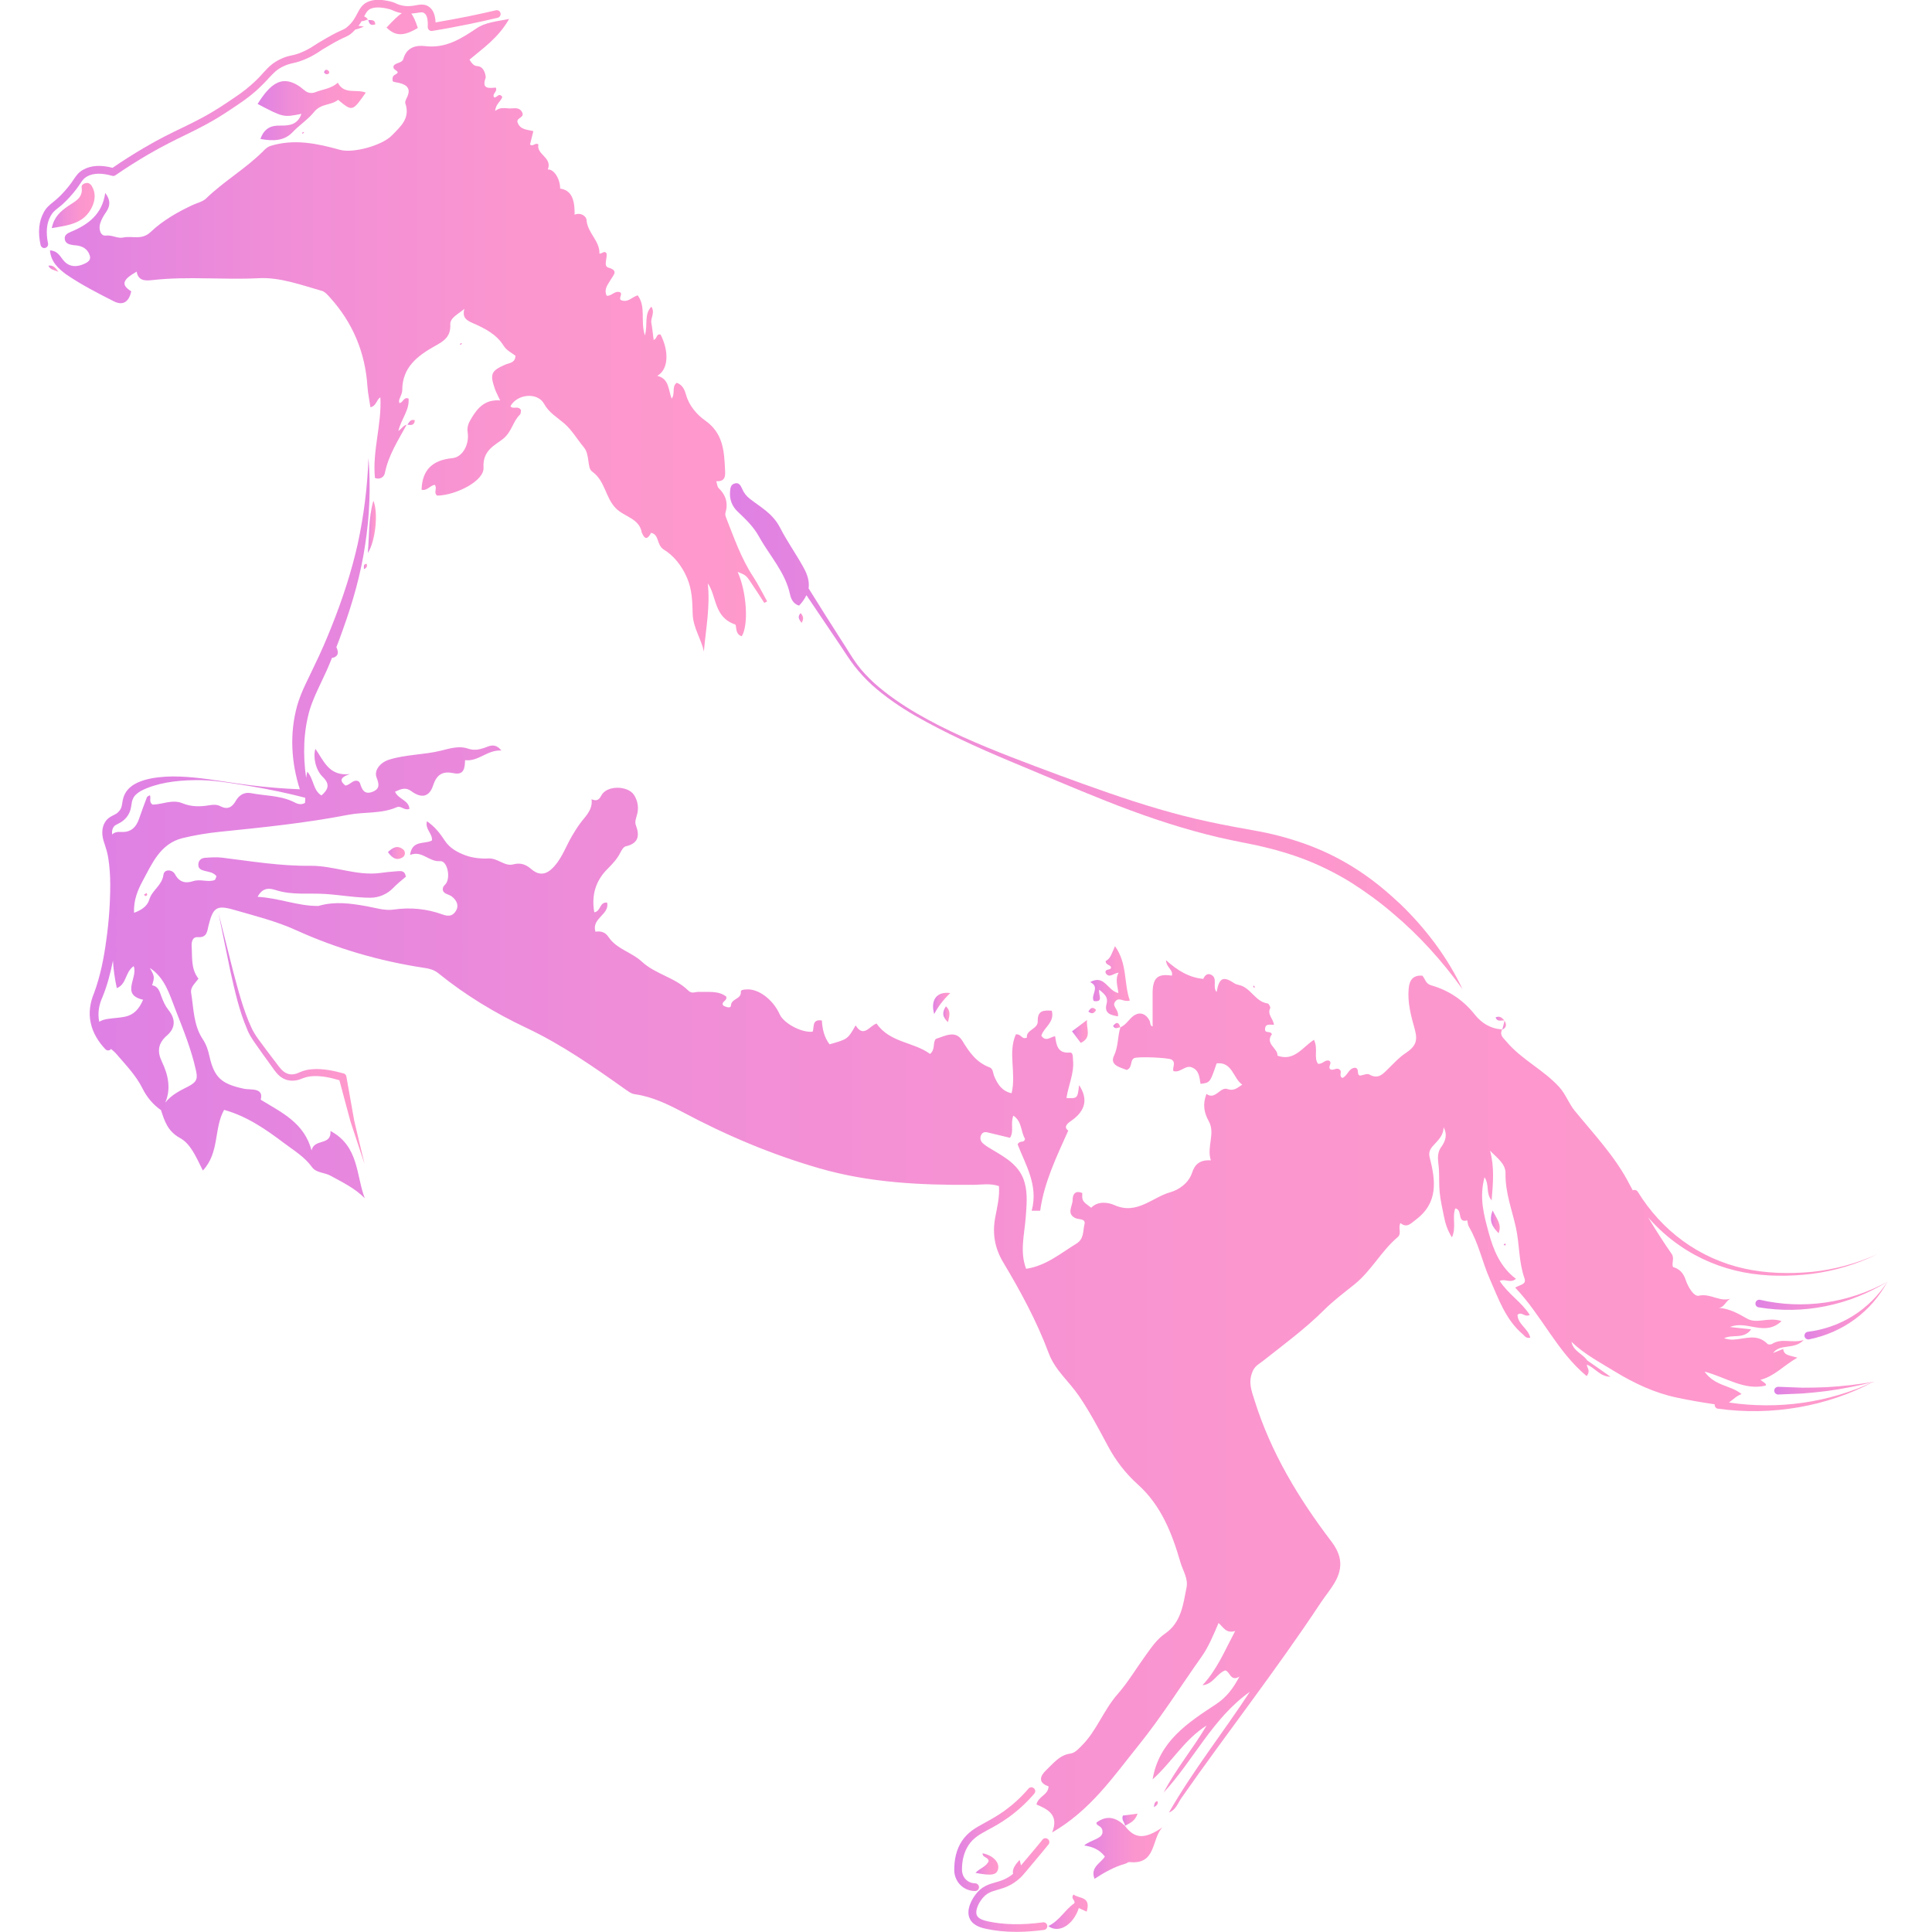 <?xml version="1.0" encoding="utf-8"?>
<!-- Generator: Adobe Illustrator 24.2.1, SVG Export Plug-In . SVG Version: 6.00 Build 0)  -->
<!DOCTYPE svg PUBLIC "-//W3C//DTD SVG 1.1//EN" "http://www.w3.org/Graphics/SVG/1.1/DTD/svg11.dtd">
<svg version="1.1" id="レイヤー_1" xmlns="http://www.w3.org/2000/svg" xmlns:xlink="http://www.w3.org/1999/xlink" x="0px"
	 y="0px" viewBox="0 0 150 150" style="enable-background:new 0 0 150 150;" xml:space="preserve">
<linearGradient id="SVGID_1_" gradientUnits="userSpaceOnUse" x1="0" y1="0" x2="0.707" y2="0.707">
	<stop  offset="0" style="stop-color:#E6E7EA"/>
	<stop  offset="0.175" style="stop-color:#E2E3E6"/>
	<stop  offset="0.354" style="stop-color:#D6D7DA"/>
	<stop  offset="0.535" style="stop-color:#C1C4C5"/>
	<stop  offset="0.717" style="stop-color:#A4A8A8"/>
	<stop  offset="0.899" style="stop-color:#808584"/>
	<stop  offset="1" style="stop-color:#686E6C"/>
</linearGradient>
<g>
	
		<linearGradient id="SVGID_2_" gradientUnits="userSpaceOnUse" x1="56.523" y1="79.769" x2="56.533" y2="79.769" gradientTransform="matrix(-1 0 0 1 143.509 0)">
		<stop  offset="0" style="stop-color:#FF99CC"/>
		<stop  offset="0.349" style="stop-color:#FB96CF"/>
		<stop  offset="0.708" style="stop-color:#EF8DD8"/>
		<stop  offset="0.994" style="stop-color:#DF81E4"/>
	</linearGradient>
	<polygon style="fill:url(#SVGID_2_);" points="86.99,79.76 86.98,79.77 86.98,79.77 	"/>
	
		<linearGradient id="SVGID_3_" gradientUnits="userSpaceOnUse" x1="26.877" y1="79.95" x2="26.891" y2="79.95" gradientTransform="matrix(-1 0 0 1 143.509 0)">
		<stop  offset="0" style="stop-color:#FF99CC"/>
		<stop  offset="0.349" style="stop-color:#FB96CF"/>
		<stop  offset="0.708" style="stop-color:#EF8DD8"/>
		<stop  offset="0.994" style="stop-color:#DF81E4"/>
	</linearGradient>
	<path style="fill:url(#SVGID_3_);" d="M116.63,79.95c0,0-0.01,0-0.01,0c0,0,0,0,0-0.01L116.63,79.95z"/>
	
		<linearGradient id="SVGID_4_" gradientUnits="userSpaceOnUse" x1="83.966" y1="26.018" x2="139.634" y2="26.018" gradientTransform="matrix(-1 0 0 1 143.509 0)">
		<stop  offset="0" style="stop-color:#FF99CC"/>
		<stop  offset="0.349" style="stop-color:#FB96CF"/>
		<stop  offset="0.708" style="stop-color:#EF8DD8"/>
		<stop  offset="0.994" style="stop-color:#DF81E4"/>
	</linearGradient>
	<path style="fill:url(#SVGID_4_);" d="M3.88,19.44c0.67,0.04,0.82,0.56,1.14,0.88c0.45,0.44,0.97,0.4,1.49,0.18c0.27-0.12,0.58-0.29,0.46-0.66
		c-0.16-0.51-0.56-0.74-1.08-0.79c-0.09-0.01-0.18-0.01-0.27-0.03c-0.28-0.04-0.55-0.14-0.59-0.45c-0.05-0.32,0.21-0.46,0.47-0.57
		c1.35-0.56,2.44-1.37,2.67-3.02c0.4,0.52,0.41,0.97,0.09,1.45C8.06,16.72,7.89,17,7.79,17.31c-0.16,0.45,0.01,1.03,0.42,0.98
		c0.51-0.06,0.91,0.25,1.37,0.15c0.7-0.15,1.42,0.24,2.13-0.44c0.93-0.88,2.08-1.54,3.26-2.09c0.35-0.16,0.77-0.25,1.03-0.5
		c1.38-1.34,3.07-2.31,4.43-3.67c0.16-0.16,0.32-0.33,0.57-0.41c1.84-0.57,3.62-0.19,5.39,0.3c1.04,0.29,3.27-0.34,4.02-1.1
		c0.69-0.71,1.46-1.34,1.06-2.51c-0.04-0.12,0.05-0.29,0.11-0.42c0.34-0.66,0.08-1-0.58-1.16c-0.22-0.05-0.49-0.07-0.51-0.15
		c-0.1-0.56,0.33-0.45,0.39-0.68c-0.08-0.19-0.41-0.2-0.32-0.5c0.18-0.27,0.66-0.19,0.76-0.55c0.25-0.89,0.99-1.07,1.69-0.98
		C34.6,3.77,35.78,3.02,37,2.2c0.67-0.46,1.52-0.53,2.53-0.73c-0.84,1.47-2.02,2.27-3.08,3.16c0.17,0.28,0.35,0.49,0.58,0.5
		c0.63,0.02,0.69,0.86,0.68,0.9c-0.35,0.92,0.28,0.81,0.78,0.77c0.17,0.33-0.33,0.48-0.12,0.77C38.58,7.6,38.74,7.15,39,7.53
		c-0.11,0.34-0.52,0.55-0.55,1.08c0.38-0.31,0.75-0.2,1.13-0.19c0.35,0.01,0.72-0.13,0.95,0.28c0.25,0.44-0.46,0.43-0.35,0.79
		c0.19,0.59,0.75,0.57,1.23,0.69c-0.1,0.38-0.18,0.71-0.26,1.04c0.25,0.2,0.39-0.18,0.65-0.01c-0.17,0.8,1.11,1.02,0.73,1.95
		c0.49-0.05,0.97,0.77,0.96,1.48c0.81,0.12,1.15,0.73,1.12,2.03c0.47-0.2,0.91,0.1,0.93,0.42c0.08,1.01,1.04,1.61,1,2.6
		c0.24,0.01,0.38-0.27,0.55-0.02c0.08,0.38-0.27,0.99,0.15,1.11c0.8,0.22,0.38,0.58,0.21,0.88c-0.23,0.41-0.59,0.76-0.35,1.3
		c0.39,0.05,0.61-0.42,1.04-0.27c0.23,0.16-0.14,0.44,0.07,0.61c0.54,0.23,0.88-0.26,1.3-0.37c0.67,0.9,0.19,1.99,0.56,3.11
		c0.24-0.85-0.08-1.62,0.5-2.23c0.31,0.47-0.07,0.86,0,1.26c0.08,0.44,0.12,0.88,0.18,1.32c0.28-0.07,0.19-0.52,0.54-0.41
		c0.67,1.32,0.61,2.71-0.26,3.2c0.95,0.23,0.84,1.09,1.12,1.77c0.3-0.42-0.02-0.93,0.39-1.23c0.47,0.16,0.62,0.57,0.73,0.95
		c0.23,0.84,0.87,1.55,1.44,1.95c1.43,0.99,1.51,2.36,1.58,3.81c0.02,0.43,0.09,0.98-0.68,0.93c0.07,0.21,0.07,0.42,0.18,0.53
		c0.57,0.55,0.76,1.18,0.53,1.94c-0.03,0.1,0.01,0.24,0.05,0.35c0.62,1.57,1.17,3.17,2.11,4.6c0.4,0.61,0.72,1.27,1.08,1.91
		c-0.07,0.04-0.15,0.08-0.22,0.12c-0.3-0.46-0.6-0.93-0.91-1.39c-0.49-0.75-0.49-0.75-1.16-1.02c0.7,1.54,0.87,4.11,0.32,5
		c-0.54-0.17-0.38-0.76-0.5-0.91c-1.69-0.57-1.43-2.2-2.14-3.2c0.2,1.79-0.15,3.52-0.3,5.29c-0.22-1-0.83-1.83-0.87-2.9
		c-0.03-0.94-0.03-1.85-0.44-2.82c-0.42-0.97-1.05-1.73-1.79-2.18c-0.6-0.37-0.34-1.15-0.99-1.31c0,0,0,0-0.01,0c0,0,0,0,0,0
		c-0.24,0.46-0.47,0.59-0.71,0c0,0,0,0,0,0c0,0,0,0-0.01,0c-0.17-1.12-1.36-1.24-2.01-1.9c-0.84-0.85-0.82-2.13-1.85-2.86
		c-0.4-0.28-0.16-1.31-0.64-1.88c-0.52-0.62-0.93-1.35-1.53-1.86c-0.56-0.48-1.18-0.83-1.56-1.52c-0.51-0.92-2.09-0.77-2.61,0.19
		c0.2,0.28,0.61-0.09,0.82,0.31c-0.02,0.08,0,0.27-0.09,0.35c-0.55,0.53-0.62,1.33-1.31,1.88c-0.62,0.49-1.59,0.88-1.51,2.22
		c0.07,1.05-2.17,2.16-3.6,2.18c-0.31-0.23,0.04-0.58-0.19-0.84c-0.37,0.06-0.61,0.5-1.02,0.38c0.05-1.55,0.85-2.3,2.4-2.45
		c0.8-0.08,1.32-1.09,1.18-1.99c-0.07-0.45,0.08-0.76,0.31-1.14c0.5-0.83,1.09-1.44,2.21-1.35c-0.2-0.43-0.34-0.69-0.43-0.96
		c-0.37-1.1-0.25-1.34,0.8-1.81c0.32-0.14,0.81-0.13,0.82-0.7c-0.32-0.24-0.7-0.42-0.93-0.79c-0.54-0.87-1.44-1.33-2.33-1.72
		c-0.52-0.23-0.89-0.41-0.71-1.13c-0.45,0.4-1.12,0.68-1.09,1.22c0.05,0.96-0.53,1.3-1.2,1.67c-1.35,0.76-2.53,1.65-2.53,3.43
		c0,0.25-0.16,0.5-0.24,0.76c-0.02,0.07,0.01,0.15,0.01,0.23c0.31-0.01,0.31-0.49,0.72-0.35c0.09,0.9-0.58,1.6-0.79,2.52
		c0.28-0.2,0.39-0.43,0.64-0.48c-0.66,1.21-1.41,2.36-1.69,3.75c-0.06,0.31-0.38,0.53-0.77,0.38c-0.21-2.12,0.54-4.16,0.42-6.26
		c-0.31,0.18-0.29,0.66-0.77,0.77c-0.08-0.54-0.19-1.06-0.23-1.59c-0.17-2.65-1.13-4.96-2.91-6.93c-0.18-0.2-0.38-0.44-0.61-0.51
		c-1.62-0.46-3.29-1.08-4.93-0.99c-2.73,0.14-5.47-0.16-8.19,0.14c-0.54,0.06-1.15,0.12-1.28-0.65c-1.13,0.64-1.22,1.03-0.42,1.53
		c-0.16,0.76-0.6,1.15-1.34,0.78c-1.27-0.64-2.55-1.3-3.72-2.1C4.6,20.9,3.95,20.37,3.88,19.44z"/>
	
		<linearGradient id="SVGID_5_" gradientUnits="userSpaceOnUse" x1="115.107" y1="8.6" x2="123.499" y2="8.6" gradientTransform="matrix(-1 0 0 1 143.509 0)">
		<stop  offset="0" style="stop-color:#FF99CC"/>
		<stop  offset="0.349" style="stop-color:#FB96CF"/>
		<stop  offset="0.708" style="stop-color:#EF8DD8"/>
		<stop  offset="0.994" style="stop-color:#DF81E4"/>
	</linearGradient>
	<path style="fill:url(#SVGID_5_);" d="M28.4,7.19c-1.04,1.48-1.04,1.48-2.15,0.56c-0.54,0.45-1.33,0.26-1.88,0.96c-0.44,0.55-1.13,1-1.65,1.55
		c-0.66,0.69-1.5,0.71-2.5,0.53c0.3-0.86,0.86-1.06,1.56-1.04c0.69,0.01,1.34-0.07,1.62-0.91c-1.4,0.28-1.4,0.28-3.4-0.77
		c0.97-1.53,1.95-2.51,3.64-1.06c0.25,0.22,0.55,0.26,0.84,0.15c0.57-0.23,1.21-0.26,1.75-0.74C26.72,7.38,27.68,6.89,28.4,7.19z"/>
	
		<linearGradient id="SVGID_6_" gradientUnits="userSpaceOnUse" x1="53.243" y1="143.507" x2="59.342" y2="143.507" gradientTransform="matrix(-1 0 0 1 143.509 0)">
		<stop  offset="0" style="stop-color:#FF99CC"/>
		<stop  offset="0.349" style="stop-color:#FB96CF"/>
		<stop  offset="0.708" style="stop-color:#EF8DD8"/>
		<stop  offset="0.994" style="stop-color:#DF81E4"/>
	</linearGradient>
	<path style="fill:url(#SVGID_6_);" d="M85.78,144.14c-0.41-0.54-0.95-0.76-1.61-0.86c0.56-0.45,1.3-0.49,1.42-0.95c0.08-0.63-0.51-0.52-0.46-0.83
		c0.86-0.63,1.56-0.35,2.2,0.25c0,0,0.01,0,0.01,0c0,0,0,0.01,0,0.01l0,0c0,0,0,0,0,0l-0.01-0.01c0.78,1.04,1.55,1.06,2.93,0.12
		c-0.88,0.88-0.45,2.93-2.57,2.7c-0.1-0.01-0.21,0.1-0.33,0.13c-0.85,0.24-1.61,0.67-2.38,1.17
		C84.62,144.95,85.49,144.65,85.78,144.14z"/>
	
		<linearGradient id="SVGID_7_" gradientUnits="userSpaceOnUse" x1="55.793" y1="76.179" x2="58.873" y2="76.179" gradientTransform="matrix(-1 0 0 1 143.509 0)">
		<stop  offset="0" style="stop-color:#FF99CC"/>
		<stop  offset="0.349" style="stop-color:#FB96CF"/>
		<stop  offset="0.708" style="stop-color:#EF8DD8"/>
		<stop  offset="0.994" style="stop-color:#DF81E4"/>
	</linearGradient>
	<path style="fill:url(#SVGID_7_);" d="M84.92,77.72c-0.27-0.47,0.53-1.08-0.28-1.47c1.12-0.62,1.34,0.67,2.19,0.85c-0.05-0.54-0.27-1.06,0.02-1.58
		c-0.41,0.03-0.72,0.48-1.01,0.02c-0.08-0.38,0.44-0.16,0.42-0.45c-0.08-0.21-0.41-0.15-0.42-0.47c0.4-0.2,0.49-0.65,0.73-1.16
		c0.98,1.38,0.67,2.89,1.15,4.22c-0.49,0.15-0.8-0.29-1.1,0.04c-0.37,0.41,0.26,0.6,0.18,1.19c-0.61-0.1-1.07-0.25-0.89-0.95
		c0.15-0.58-0.18-0.78-0.56-1.12C85.24,77.21,85.74,77.83,84.92,77.72z"/>
	
		<linearGradient id="SVGID_8_" gradientUnits="userSpaceOnUse" x1="136.165" y1="15.96" x2="139.5" y2="15.96" gradientTransform="matrix(-1 0 0 1 143.509 0)">
		<stop  offset="0" style="stop-color:#FF99CC"/>
		<stop  offset="0.349" style="stop-color:#FB96CF"/>
		<stop  offset="0.708" style="stop-color:#EF8DD8"/>
		<stop  offset="0.994" style="stop-color:#DF81E4"/>
	</linearGradient>
	<path style="fill:url(#SVGID_8_);" d="M6.69,14.21c0.2-0.03,0.34,0.08,0.44,0.24c0.31,0.53,0.27,1.06,0.02,1.61c-0.61,1.3-1.81,1.43-3.13,1.65
		c0.18-0.88,0.68-1.3,1.25-1.7c0.51-0.36,1.19-0.61,1.07-1.46C6.31,14.36,6.49,14.24,6.69,14.21z"/>
	
		<linearGradient id="SVGID_9_" gradientUnits="userSpaceOnUse" x1="59.052" y1="148.427" x2="62.108" y2="148.427" gradientTransform="matrix(-1 0 0 1 143.509 0)">
		<stop  offset="0" style="stop-color:#FF99CC"/>
		<stop  offset="0.349" style="stop-color:#FB96CF"/>
		<stop  offset="0.708" style="stop-color:#EF8DD8"/>
		<stop  offset="0.994" style="stop-color:#DF81E4"/>
	</linearGradient>
	<path style="fill:url(#SVGID_9_);" d="M83.41,147.77c0.11-0.26-0.32-0.33-0.06-0.68c0.42,0.34,1.38,0.11,1.02,1.33c-0.26-0.12-0.43-0.2-0.61-0.28
		c-0.42,1.3-1.55,2.01-2.37,1.4C82.27,149.12,82.69,148.26,83.41,147.77z"/>
	
		<linearGradient id="SVGID_10_" gradientUnits="userSpaceOnUse" x1="114.322" y1="40.905" x2="114.945" y2="40.905" gradientTransform="matrix(-1 0 0 1 143.509 0)">
		<stop  offset="0" style="stop-color:#FF99CC"/>
		<stop  offset="0.349" style="stop-color:#FB96CF"/>
		<stop  offset="0.708" style="stop-color:#EF8DD8"/>
		<stop  offset="0.994" style="stop-color:#DF81E4"/>
	</linearGradient>
	<path style="fill:url(#SVGID_10_);" d="M28.99,38.87c0.4,0.98,0.15,3.18-0.43,4.06C28.68,41.55,28.59,40.3,28.99,38.87z"/>
	
		<linearGradient id="SVGID_11_" gradientUnits="userSpaceOnUse" x1="66.002" y1="144.717" x2="67.773" y2="144.717" gradientTransform="matrix(-1 0 0 1 143.509 0)">
		<stop  offset="0" style="stop-color:#FF99CC"/>
		<stop  offset="0.349" style="stop-color:#FB96CF"/>
		<stop  offset="0.708" style="stop-color:#EF8DD8"/>
		<stop  offset="0.994" style="stop-color:#DF81E4"/>
	</linearGradient>
	<path style="fill:url(#SVGID_11_);" d="M76.29,143.89c0.79,0.15,1.33,0.7,1.2,1.23c-0.11,0.46-0.51,0.53-1.75,0.29c0.31-0.36,0.84-0.47,1.02-0.92
		C76.73,144.17,76.26,144.23,76.29,143.89z"/>
	
		<linearGradient id="SVGID_12_" gradientUnits="userSpaceOnUse" x1="59.049" y1="80.085" x2="60.276" y2="80.085" gradientTransform="matrix(-1 0 0 1 143.509 0)">
		<stop  offset="0" style="stop-color:#FF99CC"/>
		<stop  offset="0.349" style="stop-color:#FB96CF"/>
		<stop  offset="0.708" style="stop-color:#EF8DD8"/>
		<stop  offset="0.994" style="stop-color:#DF81E4"/>
	</linearGradient>
	<path style="fill:url(#SVGID_12_);" d="M83.91,80.97c-0.22-0.3-0.44-0.58-0.68-0.9c0.41-0.31,0.79-0.59,1.17-0.88
		C84.3,79.82,84.82,80.54,83.91,80.97z"/>
	
		<linearGradient id="SVGID_13_" gradientUnits="userSpaceOnUse" x1="69.728" y1="77.908" x2="71.065" y2="77.908" gradientTransform="matrix(-1 0 0 1 143.509 0)">
		<stop  offset="0" style="stop-color:#FF99CC"/>
		<stop  offset="0.349" style="stop-color:#FB96CF"/>
		<stop  offset="0.708" style="stop-color:#EF8DD8"/>
		<stop  offset="0.994" style="stop-color:#DF81E4"/>
	</linearGradient>
	<path style="fill:url(#SVGID_13_);" d="M73.78,77.1c-0.55,0.53-0.92,1.02-1.25,1.63C72.23,77.65,72.71,76.96,73.78,77.1z"/>
	
		<linearGradient id="SVGID_14_" gradientUnits="userSpaceOnUse" x1="112.074" y1="66.227" x2="113.387" y2="66.227" gradientTransform="matrix(-1 0 0 1 143.509 0)">
		<stop  offset="0" style="stop-color:#FF99CC"/>
		<stop  offset="0.349" style="stop-color:#FB96CF"/>
		<stop  offset="0.708" style="stop-color:#EF8DD8"/>
		<stop  offset="0.994" style="stop-color:#DF81E4"/>
	</linearGradient>
	<path style="fill:url(#SVGID_14_);" d="M30.12,66.16c0.37-0.37,0.75-0.56,1.18-0.21c0.2,0.16,0.18,0.49-0.05,0.62
		C30.77,66.85,30.44,66.6,30.12,66.16z"/>
	
		<linearGradient id="SVGID_15_" gradientUnits="userSpaceOnUse" x1="55.192" y1="141.275" x2="56.362" y2="141.275" gradientTransform="matrix(-1 0 0 1 143.509 0)">
		<stop  offset="0" style="stop-color:#FF99CC"/>
		<stop  offset="0.349" style="stop-color:#FB96CF"/>
		<stop  offset="0.708" style="stop-color:#EF8DD8"/>
		<stop  offset="0.994" style="stop-color:#DF81E4"/>
	</linearGradient>
	<path style="fill:url(#SVGID_15_);" d="M87.18,140.96c0.34-0.05,0.71-0.09,1.14-0.15c-0.18,0.57-0.59,0.74-0.97,0.94
		C87.32,141.49,87.05,141.3,87.18,140.96z"/>
	
		<linearGradient id="SVGID_16_" gradientUnits="userSpaceOnUse" x1="27.072" y1="94.866" x2="27.754" y2="94.866" gradientTransform="matrix(-1 0 0 1 143.509 0)">
		<stop  offset="0" style="stop-color:#FF99CC"/>
		<stop  offset="0.349" style="stop-color:#FB96CF"/>
		<stop  offset="0.708" style="stop-color:#EF8DD8"/>
		<stop  offset="0.994" style="stop-color:#DF81E4"/>
	</linearGradient>
	<path style="fill:url(#SVGID_16_);" d="M115.89,93.98c0.32,0.67,0.73,1.07,0.46,1.77C115.9,95.27,115.56,94.85,115.89,93.98z"/>
	
		<linearGradient id="SVGID_17_" gradientUnits="userSpaceOnUse" x1="69.796" y1="78.74" x2="70.273" y2="78.74" gradientTransform="matrix(-1 0 0 1 143.509 0)">
		<stop  offset="0" style="stop-color:#FF99CC"/>
		<stop  offset="0.349" style="stop-color:#FB96CF"/>
		<stop  offset="0.708" style="stop-color:#EF8DD8"/>
		<stop  offset="0.994" style="stop-color:#DF81E4"/>
	</linearGradient>
	<path style="fill:url(#SVGID_17_);" d="M73.6,79.36c-0.45-0.42-0.46-0.77-0.16-1.23C73.85,78.51,73.71,78.88,73.6,79.36z"/>
	
		<linearGradient id="SVGID_18_" gradientUnits="userSpaceOnUse" x1="58.412" y1="78.458" x2="59.007" y2="78.458" gradientTransform="matrix(-1 0 0 1 143.509 0)">
		<stop  offset="0" style="stop-color:#FF99CC"/>
		<stop  offset="0.349" style="stop-color:#FB96CF"/>
		<stop  offset="0.708" style="stop-color:#EF8DD8"/>
		<stop  offset="0.994" style="stop-color:#DF81E4"/>
	</linearGradient>
	<path style="fill:url(#SVGID_18_);" d="M84.5,78.54c0.17-0.28,0.33-0.41,0.6-0.13C84.94,78.71,84.77,78.74,84.5,78.54z"/>
	
		<linearGradient id="SVGID_19_" gradientUnits="userSpaceOnUse" x1="81.155" y1="47.982" x2="81.496" y2="47.982" gradientTransform="matrix(-1 0 0 1 143.509 0)">
		<stop  offset="0" style="stop-color:#FF99CC"/>
		<stop  offset="0.349" style="stop-color:#FB96CF"/>
		<stop  offset="0.708" style="stop-color:#EF8DD8"/>
		<stop  offset="0.994" style="stop-color:#DF81E4"/>
	</linearGradient>
	<path style="fill:url(#SVGID_19_);" d="M62.23,48.36c-0.18-0.26-0.34-0.47-0.07-0.76C62.38,47.85,62.43,48.06,62.23,48.36z"/>
	
		<linearGradient id="SVGID_20_" gradientUnits="userSpaceOnUse" x1="114.918" y1="1.536" x2="114.937" y2="1.536" gradientTransform="matrix(-1 0 0 1 143.509 0)">
		<stop  offset="0" style="stop-color:#FF99CC"/>
		<stop  offset="0.349" style="stop-color:#FB96CF"/>
		<stop  offset="0.708" style="stop-color:#EF8DD8"/>
		<stop  offset="0.994" style="stop-color:#DF81E4"/>
	</linearGradient>
	<path style="fill:url(#SVGID_20_);" d="M28.59,1.53c0,0,0,0.01,0,0.01c0,0-0.01,0-0.01,0c0,0,0-0.01-0.01-0.01C28.58,1.53,28.58,1.53,28.59,1.53
		L28.59,1.53z"/>
	
		<linearGradient id="SVGID_21_" gradientUnits="userSpaceOnUse" x1="114.367" y1="1.735" x2="114.918" y2="1.735" gradientTransform="matrix(-1 0 0 1 143.509 0)">
		<stop  offset="0" style="stop-color:#FF99CC"/>
		<stop  offset="0.349" style="stop-color:#FB96CF"/>
		<stop  offset="0.708" style="stop-color:#EF8DD8"/>
		<stop  offset="0.994" style="stop-color:#DF81E4"/>
	</linearGradient>
	<path style="fill:url(#SVGID_21_);" d="M29.14,1.89c-0.39,0.14-0.48-0.08-0.55-0.34C28.8,1.59,29.11,1.47,29.14,1.89z"/>
	
		<linearGradient id="SVGID_22_" gradientUnits="userSpaceOnUse" x1="117.949" y1="5.588" x2="118.351" y2="5.588" gradientTransform="matrix(-1 0 0 1 143.509 0)">
		<stop  offset="0" style="stop-color:#FF99CC"/>
		<stop  offset="0.349" style="stop-color:#FB96CF"/>
		<stop  offset="0.708" style="stop-color:#EF8DD8"/>
		<stop  offset="0.994" style="stop-color:#DF81E4"/>
	</linearGradient>
	<path style="fill:url(#SVGID_22_);" d="M25.33,5.76c-0.07-0.01-0.12-0.09-0.17-0.13c0.03-0.17,0.12-0.24,0.25-0.2c0.06,0.02,0.15,0.11,0.15,0.17
		C25.57,5.73,25.45,5.78,25.33,5.76z"/>
	
		<linearGradient id="SVGID_23_" gradientUnits="userSpaceOnUse" x1="138.972" y1="20.858" x2="139.75" y2="20.858" gradientTransform="matrix(-1 0 0 1 143.509 0)">
		<stop  offset="0" style="stop-color:#FF99CC"/>
		<stop  offset="0.349" style="stop-color:#FB96CF"/>
		<stop  offset="0.708" style="stop-color:#EF8DD8"/>
		<stop  offset="0.994" style="stop-color:#DF81E4"/>
	</linearGradient>
	<path style="fill:url(#SVGID_23_);" d="M4.54,21.1c-0.39-0.14-0.65-0.18-0.78-0.47C4.09,20.57,4.27,20.73,4.54,21.1z"/>
	
		<linearGradient id="SVGID_24_" gradientUnits="userSpaceOnUse" x1="26.711" y1="79.086" x2="27.394" y2="79.086" gradientTransform="matrix(-1 0 0 1 143.509 0)">
		<stop  offset="0" style="stop-color:#FF99CC"/>
		<stop  offset="0.349" style="stop-color:#FB96CF"/>
		<stop  offset="0.708" style="stop-color:#EF8DD8"/>
		<stop  offset="0.994" style="stop-color:#DF81E4"/>
	</linearGradient>
	<path style="fill:url(#SVGID_24_);" d="M116.12,78.99c0.34-0.15,0.51,0.05,0.68,0.24C116.56,79.2,116.25,79.37,116.12,78.99z"/>
	
		<linearGradient id="SVGID_25_" gradientUnits="userSpaceOnUse" x1="92.956" y1="41.368" x2="92.965" y2="41.368" gradientTransform="matrix(-1 0 0 1 143.509 0)">
		<stop  offset="0" style="stop-color:#FF99CC"/>
		<stop  offset="0.349" style="stop-color:#FB96CF"/>
		<stop  offset="0.708" style="stop-color:#EF8DD8"/>
		<stop  offset="0.994" style="stop-color:#DF81E4"/>
	</linearGradient>
	<polygon style="fill:url(#SVGID_25_);" points="50.55,41.37 50.54,41.37 50.55,41.36 	"/>
	
		<linearGradient id="SVGID_26_" gradientUnits="userSpaceOnUse" x1="93.672" y1="41.368" x2="93.683" y2="41.368" gradientTransform="matrix(-1 0 0 1 143.509 0)">
		<stop  offset="0" style="stop-color:#FF99CC"/>
		<stop  offset="0.349" style="stop-color:#FB96CF"/>
		<stop  offset="0.708" style="stop-color:#EF8DD8"/>
		<stop  offset="0.994" style="stop-color:#DF81E4"/>
	</linearGradient>
	<polygon style="fill:url(#SVGID_26_);" points="49.83,41.37 49.84,41.36 49.84,41.37 	"/>
	
		<linearGradient id="SVGID_27_" gradientUnits="userSpaceOnUse" x1="111.883" y1="32.975" x2="111.907" y2="32.975" gradientTransform="matrix(-1 0 0 1 143.509 0)">
		<stop  offset="0" style="stop-color:#FF99CC"/>
		<stop  offset="0.349" style="stop-color:#FB96CF"/>
		<stop  offset="0.708" style="stop-color:#EF8DD8"/>
		<stop  offset="0.994" style="stop-color:#DF81E4"/>
	</linearGradient>
	<path style="fill:url(#SVGID_27_);" d="M31.63,32.97C31.62,32.97,31.62,32.97,31.63,32.97L31.63,32.97c-0.01,0.01-0.02,0.01-0.02,0.02
		c0-0.01,0.01-0.01,0.01-0.02C31.62,32.97,31.62,32.97,31.63,32.97z"/>
	
		<linearGradient id="SVGID_28_" gradientUnits="userSpaceOnUse" x1="111.298" y1="32.796" x2="111.883" y2="32.796" gradientTransform="matrix(-1 0 0 1 143.509 0)">
		<stop  offset="0" style="stop-color:#FF99CC"/>
		<stop  offset="0.349" style="stop-color:#FB96CF"/>
		<stop  offset="0.708" style="stop-color:#EF8DD8"/>
		<stop  offset="0.994" style="stop-color:#DF81E4"/>
	</linearGradient>
	<path style="fill:url(#SVGID_28_);" d="M32.21,32.63c-0.05,0.46-0.34,0.36-0.58,0.34C31.78,32.79,31.87,32.51,32.21,32.63z"/>
	
		<linearGradient id="SVGID_29_" gradientUnits="userSpaceOnUse" x1="56.536" y1="79.627" x2="57.092" y2="79.627" gradientTransform="matrix(-1 0 0 1 143.509 0)">
		<stop  offset="0" style="stop-color:#FF99CC"/>
		<stop  offset="0.349" style="stop-color:#FB96CF"/>
		<stop  offset="0.708" style="stop-color:#EF8DD8"/>
		<stop  offset="0.994" style="stop-color:#DF81E4"/>
	</linearGradient>
	<path style="fill:url(#SVGID_29_);" d="M86.42,79.65c0.27-0.33,0.44-0.31,0.56,0.11C86.8,79.76,86.59,79.97,86.42,79.65z"/>
	
		<linearGradient id="SVGID_30_" gradientUnits="userSpaceOnUse" x1="56.523" y1="79.769" x2="56.536" y2="79.769" gradientTransform="matrix(-1 0 0 1 143.509 0)">
		<stop  offset="0" style="stop-color:#FF99CC"/>
		<stop  offset="0.349" style="stop-color:#FB96CF"/>
		<stop  offset="0.708" style="stop-color:#EF8DD8"/>
		<stop  offset="0.994" style="stop-color:#DF81E4"/>
	</linearGradient>
	<path style="fill:url(#SVGID_30_);" d="M86.99,79.76c0,0-0.01,0.01-0.01,0.01c0,0,0-0.01,0-0.01C86.98,79.76,86.98,79.76,86.99,79.76z"/>
	
		<linearGradient id="SVGID_31_" gradientUnits="userSpaceOnUse" x1="115.013" y1="43.978" x2="115.259" y2="43.978" gradientTransform="matrix(-1 0 0 1 143.509 0)">
		<stop  offset="0" style="stop-color:#FF99CC"/>
		<stop  offset="0.349" style="stop-color:#FB96CF"/>
		<stop  offset="0.708" style="stop-color:#EF8DD8"/>
		<stop  offset="0.994" style="stop-color:#DF81E4"/>
	</linearGradient>
	<path style="fill:url(#SVGID_31_);" d="M28.46,43.77c0.09,0.2,0,0.33-0.21,0.42C28.28,44.04,28.16,43.8,28.46,43.77z"/>
	
		<linearGradient id="SVGID_32_" gradientUnits="userSpaceOnUse" x1="53.621" y1="140.078" x2="53.924" y2="140.078" gradientTransform="matrix(-1 0 0 1 143.509 0)">
		<stop  offset="0" style="stop-color:#FF99CC"/>
		<stop  offset="0.349" style="stop-color:#FB96CF"/>
		<stop  offset="0.708" style="stop-color:#EF8DD8"/>
		<stop  offset="0.994" style="stop-color:#DF81E4"/>
	</linearGradient>
	<path style="fill:url(#SVGID_32_);" d="M89.87,139.84c0.07,0.21-0.03,0.32-0.28,0.47C89.63,140.05,89.64,139.87,89.87,139.84z"/>
	
		<linearGradient id="SVGID_33_" gradientUnits="userSpaceOnUse" x1="26.695" y1="79.236" x2="26.711" y2="79.236" gradientTransform="matrix(-1 0 0 1 143.509 0)">
		<stop  offset="0" style="stop-color:#FF99CC"/>
		<stop  offset="0.349" style="stop-color:#FB96CF"/>
		<stop  offset="0.708" style="stop-color:#EF8DD8"/>
		<stop  offset="0.994" style="stop-color:#DF81E4"/>
	</linearGradient>
	<path style="fill:url(#SVGID_33_);" d="M116.8,79.23C116.8,79.23,116.8,79.23,116.8,79.23c0-0.01,0.01-0.01,0.01-0.01l0,0c0,0.01,0,0.01,0,0.02
		C116.81,79.24,116.81,79.24,116.8,79.23L116.8,79.23z"/>
	
		<linearGradient id="SVGID_34_" gradientUnits="userSpaceOnUse" x1="26.587" y1="79.591" x2="26.873" y2="79.591" gradientTransform="matrix(-1 0 0 1 143.509 0)">
		<stop  offset="0" style="stop-color:#FF99CC"/>
		<stop  offset="0.349" style="stop-color:#FB96CF"/>
		<stop  offset="0.708" style="stop-color:#EF8DD8"/>
		<stop  offset="0.994" style="stop-color:#DF81E4"/>
	</linearGradient>
	<path style="fill:url(#SVGID_34_);" d="M116.64,79.94c0.06-0.23,0.12-0.46,0.17-0.69C116.98,79.53,116.98,79.78,116.64,79.94z"/>
	
		<linearGradient id="SVGID_35_" gradientUnits="userSpaceOnUse" x1="26.873" y1="79.946" x2="26.887" y2="79.946" gradientTransform="matrix(-1 0 0 1 143.509 0)">
		<stop  offset="0" style="stop-color:#FF99CC"/>
		<stop  offset="0.349" style="stop-color:#FB96CF"/>
		<stop  offset="0.708" style="stop-color:#EF8DD8"/>
		<stop  offset="0.994" style="stop-color:#DF81E4"/>
	</linearGradient>
	<path style="fill:url(#SVGID_35_);" d="M116.63,79.95c0,0-0.01-0.01-0.01-0.01c0.01,0,0.01-0.01,0.01-0.01C116.63,79.94,116.63,79.95,116.63,79.95
		z"/>
	
		<linearGradient id="SVGID_36_" gradientUnits="userSpaceOnUse" x1="26.586" y1="96.612" x2="26.752" y2="96.612" gradientTransform="matrix(-1 0 0 1 143.509 0)">
		<stop  offset="0" style="stop-color:#FF99CC"/>
		<stop  offset="0.349" style="stop-color:#FB96CF"/>
		<stop  offset="0.708" style="stop-color:#EF8DD8"/>
		<stop  offset="0.994" style="stop-color:#DF81E4"/>
	</linearGradient>
	<path style="fill:url(#SVGID_36_);" d="M116.87,96.54c0.02,0.05,0.03,0.09,0.05,0.14c-0.05,0-0.09,0.01-0.14,0c-0.01,0-0.03-0.06-0.02-0.07
		C116.79,96.59,116.83,96.56,116.87,96.54z"/>
	
		<linearGradient id="SVGID_37_" gradientUnits="userSpaceOnUse" x1="107.641" y1="26.698" x2="107.805" y2="26.698" gradientTransform="matrix(-1 0 0 1 143.509 0)">
		<stop  offset="0" style="stop-color:#FF99CC"/>
		<stop  offset="0.349" style="stop-color:#FB96CF"/>
		<stop  offset="0.708" style="stop-color:#EF8DD8"/>
		<stop  offset="0.994" style="stop-color:#DF81E4"/>
	</linearGradient>
	<path style="fill:url(#SVGID_37_);" d="M35.75,26.77c0,0-0.03-0.04-0.05-0.06c0.04-0.03,0.08-0.06,0.12-0.08c0.02,0.02,0.03,0.04,0.05,0.06
		C35.83,26.72,35.79,26.75,35.75,26.77z"/>
	
		<linearGradient id="SVGID_38_" gradientUnits="userSpaceOnUse" x1="132.09" y1="69.451" x2="132.333" y2="69.451" gradientTransform="matrix(-1 0 0 1 143.509 0)">
		<stop  offset="0" style="stop-color:#FF99CC"/>
		<stop  offset="0.349" style="stop-color:#FB96CF"/>
		<stop  offset="0.708" style="stop-color:#EF8DD8"/>
		<stop  offset="0.994" style="stop-color:#DF81E4"/>
	</linearGradient>
	<path style="fill:url(#SVGID_38_);" d="M11.18,69.47c0.07-0.05,0.13-0.1,0.19-0.14c0.02,0.04,0.07,0.1,0.06,0.13c-0.01,0.05-0.07,0.1-0.11,0.11
		C11.28,69.58,11.24,69.52,11.18,69.47z"/>
	
		<linearGradient id="SVGID_39_" gradientUnits="userSpaceOnUse" x1="119.908" y1="10.31" x2="120.066" y2="10.31" gradientTransform="matrix(-1 0 0 1 143.509 0)">
		<stop  offset="0" style="stop-color:#FF99CC"/>
		<stop  offset="0.349" style="stop-color:#FB96CF"/>
		<stop  offset="0.708" style="stop-color:#EF8DD8"/>
		<stop  offset="0.994" style="stop-color:#DF81E4"/>
	</linearGradient>
	<path style="fill:url(#SVGID_39_);" d="M23.48,10.38c-0.01-0.02-0.04-0.06-0.03-0.07c0.04-0.03,0.08-0.05,0.12-0.07c0.01,0.02,0.02,0.05,0.04,0.07
		C23.56,10.33,23.52,10.36,23.48,10.38z"/>
	
		<linearGradient id="SVGID_40_" gradientUnits="userSpaceOnUse" x1="46.08" y1="76.614" x2="46.218" y2="76.614" gradientTransform="matrix(-1 0 0 1 143.509 0)">
		<stop  offset="0" style="stop-color:#FF99CC"/>
		<stop  offset="0.349" style="stop-color:#FB96CF"/>
		<stop  offset="0.708" style="stop-color:#EF8DD8"/>
		<stop  offset="0.994" style="stop-color:#DF81E4"/>
	</linearGradient>
	<path style="fill:url(#SVGID_40_);" d="M97.36,76.69c-0.03-0.04-0.05-0.08-0.07-0.13c0.02-0.01,0.05-0.02,0.07-0.04c0.02,0.04,0.05,0.08,0.07,0.13
		C97.41,76.67,97.36,76.7,97.36,76.69z"/>
	
		<linearGradient id="SVGID_41_" gradientUnits="userSpaceOnUse" x1="104.646" y1="9.63" x2="140.479" y2="9.63" gradientTransform="matrix(-1 0 0 1 143.509 0)">
		<stop  offset="0" style="stop-color:#FF99CC"/>
		<stop  offset="0.349" style="stop-color:#FB96CF"/>
		<stop  offset="0.708" style="stop-color:#EF8DD8"/>
		<stop  offset="0.994" style="stop-color:#DF81E4"/>
	</linearGradient>
	<path style="fill:url(#SVGID_41_);" d="M3.4,16.48c0.21-0.38,0.43-0.55,0.7-0.77c0.22-0.18,0.5-0.4,0.89-0.84c0.37-0.41,0.57-0.7,0.73-0.94
		c0.22-0.32,0.37-0.55,0.75-0.76c0.6-0.33,1.36-0.38,2.27-0.14c0.81-0.56,1.64-1.08,2.47-1.57c1.21-0.71,2.13-1.15,2.94-1.54
		c1.07-0.52,2-0.97,3.35-1.87c0.93-0.62,1.4-0.93,1.99-1.45c0.46-0.4,0.75-0.72,0.98-0.98c0.38-0.41,0.66-0.71,1.26-1.01
		c0.4-0.2,0.66-0.25,0.92-0.31c0.28-0.06,0.57-0.13,1.1-0.39c0.28-0.14,0.42-0.23,0.62-0.36c0.19-0.13,0.45-0.29,0.92-0.56
		c0.71-0.41,1.05-0.56,1.26-0.65c0.19-0.09,0.25-0.11,0.41-0.25c0.43-0.36,0.61-0.72,0.78-1.04c0.21-0.4,0.4-0.77,0.95-0.96
		c0.55-0.19,1.17-0.07,1.47-0.01c0.3,0.06,0.45,0.12,0.59,0.19c0.1,0.04,0.19,0.09,0.36,0.13c0.49,0.13,0.86,0.07,1.18,0.01
		c0.33-0.06,0.68-0.12,1.01,0.11c0.32,0.22,0.49,0.62,0.52,1.22c0.87-0.15,1.74-0.31,2.59-0.48c0.71-0.15,1.41-0.3,2.09-0.46
		c0.16-0.04,0.32,0.06,0.36,0.22c0.04,0.16-0.06,0.32-0.22,0.36c-0.68,0.16-1.39,0.32-2.11,0.47c-0.98,0.2-1.98,0.39-2.97,0.55
		c-0.09,0.02-0.18-0.01-0.25-0.07c-0.07-0.06-0.1-0.15-0.1-0.24c0.03-0.56-0.06-0.93-0.26-1.06C32.83,0.93,32.68,0.95,32.38,1
		c-0.13,0.02-0.28,0.04-0.45,0.06c0.17,0.2,0.33,0.57,0.51,1.11c-1.1,0.66-1.74,0.65-2.43-0.03c0.52-0.56,0.9-0.93,1.19-1.12
		c-0.08-0.01-0.16-0.02-0.25-0.05c-0.2-0.05-0.33-0.11-0.45-0.16c-0.13-0.06-0.23-0.1-0.47-0.15c-0.25-0.05-0.76-0.15-1.17-0.01
		c-0.3,0.1-0.41,0.28-0.59,0.63c0.1,0.02,0.2,0.1,0.3,0.24c-0.16,0.02-0.32,0.14-0.49,0.12c-0.07,0.12-0.15,0.24-0.25,0.37
		c0.12,0,0.25,0.02,0.42,0.06c-0.28,0.11-0.48,0.19-0.66,0.22c-0.08,0.08-0.16,0.17-0.26,0.26c-0.22,0.19-0.34,0.24-0.55,0.34
		c-0.21,0.09-0.52,0.23-1.2,0.63c-0.46,0.26-0.7,0.42-0.89,0.55C24.47,4.2,24.32,4.31,24,4.46c-0.6,0.29-0.94,0.37-1.24,0.44
		c-0.24,0.05-0.45,0.1-0.78,0.26c-0.51,0.25-0.72,0.49-1.09,0.88c-0.24,0.27-0.55,0.59-1.02,1.02c-0.61,0.54-1.09,0.86-2.05,1.5
		c-1.38,0.92-2.37,1.4-3.41,1.91c-0.84,0.41-1.71,0.83-2.9,1.52c-0.85,0.5-1.71,1.04-2.55,1.62c-0.07,0.05-0.17,0.07-0.25,0.04
		c-0.81-0.23-1.46-0.22-1.95,0.05c-0.25,0.14-0.35,0.28-0.54,0.57c-0.16,0.24-0.38,0.56-0.78,1c-0.42,0.47-0.73,0.72-0.96,0.9
		c-0.25,0.2-0.4,0.32-0.55,0.6c-0.31,0.55-0.38,1.27-0.2,2.13c0.03,0.16-0.07,0.32-0.23,0.35c-0.02,0-0.04,0.01-0.06,0.01
		c-0.14,0-0.26-0.1-0.29-0.24C2.93,18.02,3.02,17.16,3.4,16.48z"/>
	
		<linearGradient id="SVGID_42_" gradientUnits="userSpaceOnUse" x1="-2.253" y1="88.945" x2="136.549" y2="88.945" gradientTransform="matrix(-1 0 0 1 143.509 0)">
		<stop  offset="0" style="stop-color:#FF99CC"/>
		<stop  offset="0.349" style="stop-color:#FB96CF"/>
		<stop  offset="0.708" style="stop-color:#EF8DD8"/>
		<stop  offset="0.994" style="stop-color:#DF81E4"/>
	</linearGradient>
	<path style="fill:url(#SVGID_42_);" d="M7.3,77.11c-0.3,0.7-0.44,1.55-0.25,2.33c0.17,0.79,0.61,1.47,1.13,2.02c0.11,0.12,0.3,0.13,0.42,0.01
		c0.01-0.01,0.01-0.02,0.02-0.03c0.17,0.14,0.33,0.28,0.47,0.45c0.71,0.83,1.48,1.62,1.98,2.63c0.33,0.66,0.81,1.24,1.43,1.67
		c0.28,0.86,0.52,1.64,1.47,2.16c0.84,0.46,1.25,1.47,1.78,2.53c1.31-1.4,0.84-3.27,1.65-4.71c1.79,0.5,3.25,1.52,4.67,2.59
		c0.76,0.57,1.58,1.06,2.15,1.85c0.34,0.47,0.97,0.41,1.44,0.67c0.93,0.51,1.89,0.97,2.66,1.75c-0.68-1.8-0.45-4.04-2.66-5.22
		c0.08,1.17-1.27,0.56-1.47,1.51c-0.57-2.14-2.29-2.93-3.95-3.94c0.27-0.97-0.82-0.74-1.3-0.85c-1.71-0.37-2.3-0.83-2.68-2.53
		c-0.1-0.47-0.25-0.92-0.52-1.32c-0.72-1.09-0.7-2.38-0.9-3.6c-0.07-0.45,0.32-0.74,0.57-1.1c-0.6-0.76-0.47-1.65-0.53-2.5
		c-0.02-0.31,0.04-0.75,0.48-0.72c0.72,0.05,0.72-0.45,0.83-0.9c0.35-1.39,0.61-1.62,1.98-1.22c1.62,0.47,3.26,0.87,4.82,1.58
		c3.18,1.44,6.52,2.41,9.98,2.93c0.39,0.06,0.74,0.15,1.06,0.41c2.11,1.71,4.41,3.1,6.87,4.26c2.73,1.29,5.19,3.01,7.64,4.75
		c0.25,0.17,0.46,0.35,0.78,0.39c1.32,0.19,2.5,0.76,3.66,1.37c3.39,1.81,6.91,3.3,10.61,4.37c3.9,1.13,7.9,1.32,11.92,1.29
		c0.67,0,1.36-0.14,2.05,0.1c0.06,0.86-0.15,1.67-0.3,2.48c-0.22,1.23-0.02,2.35,0.62,3.42c1.36,2.27,2.62,4.6,3.55,7.09
		c0.49,1.31,1.6,2.2,2.36,3.33c0.84,1.24,1.53,2.55,2.23,3.86c0.61,1.14,1.37,2.13,2.34,3c1.79,1.61,2.64,3.78,3.29,6.03
		c0.19,0.65,0.62,1.27,0.47,1.97c-0.26,1.31-0.41,2.7-1.66,3.56c-0.63,0.43-1.05,1.06-1.48,1.65c-0.75,1.03-1.41,2.15-2.23,3.08
		c-1.09,1.25-1.62,2.85-2.79,4c-0.25,0.25-0.5,0.54-0.87,0.59c-0.85,0.12-1.32,0.78-1.87,1.29c-0.46,0.43-0.66,0.97,0.19,1.25
		c-0.01,0.68-0.79,0.75-0.94,1.41c0.87,0.37,1.77,0.8,1.22,2.17c2.97-1.71,4.75-4.33,6.69-6.74c1.77-2.19,3.28-4.6,4.91-6.9
		c0.55-0.78,0.91-1.67,1.32-2.62c0.37,0.32,0.58,0.84,1.29,0.62c-0.83,1.57-1.43,3.03-2.54,4.21c0.83-0.07,1.09-0.89,1.76-1.15
		c0.39,0.07,0.4,0.91,1.11,0.48c-0.47,0.89-0.98,1.59-1.81,2.14c-2.19,1.44-4.44,2.89-4.93,5.84c1.47-1.31,2.47-3.1,4.19-4.18
		c-1.04,1.78-2.38,3.36-3.33,5.2c2.33-2.52,3.8-5.77,6.69-7.82c-2.06,3.15-4.41,6.1-6.28,9.37c0.54-0.2,0.68-0.71,0.95-1.1
		c3.56-5.09,7.4-9.99,10.83-15.18c0.36-0.54,0.79-1.05,1.11-1.61c0.65-1.14,0.51-2.11-0.28-3.15c-2.55-3.35-4.7-6.91-5.97-10.97
		c-0.24-0.76-0.49-1.39-0.16-2.2c0.18-0.46,0.49-0.59,0.81-0.84c1.61-1.27,3.27-2.49,4.73-3.94c0.74-0.74,1.57-1.36,2.38-2.01
		c1.31-1.05,2.08-2.59,3.36-3.67c0.33-0.28,0.01-0.69,0.21-1.09c0.52,0.41,0.8,0.03,1.22-0.28c1.75-1.33,1.5-3.06,1.05-4.83
		c-0.11-0.42,0.07-0.69,0.32-0.95c0.36-0.39,0.76-0.77,0.76-1.38c0.32,0.58,0.15,1.08-0.2,1.56c-0.38,0.54-0.19,1.14-0.16,1.73
		c0.03,0.59,0,1.19,0.06,1.78c0.06,0.59,0.19,1.17,0.31,1.76c0.11,0.57,0.26,1.12,0.64,1.72c0.36-0.79,0-1.56,0.26-2.25
		c0.6,0.1,0.1,1.16,0.93,0.93c0.04,0.17,0.04,0.36,0.13,0.5c0.75,1.27,1.03,2.72,1.61,4.03c0.67,1.51,1.22,3.17,2.57,4.31
		c0.15,0.13,0.25,0.34,0.58,0.27c-0.14-0.7-0.97-1.04-0.99-1.78c0.34-0.29,0.55,0.23,0.95,0.01c-0.62-0.99-1.69-1.63-2.33-2.64
		c0.46-0.2,0.8,0.22,1.26-0.16c-1.21-0.91-1.75-2.23-2.12-3.6c-0.36-1.33-0.75-2.68-0.32-4.29c0.41,0.64,0.07,1.21,0.55,1.8
		c0.12-1.39,0.22-2.6-0.12-3.86c0.52,0.54,1.21,1.01,1.2,1.75c-0.03,1.49,0.5,2.83,0.81,4.23c0.28,1.29,0.21,2.65,0.66,3.92
		c0.18,0.5-0.35,0.5-0.72,0.73c2.07,2.17,3.24,4.95,5.55,6.87c0.34-0.44,0-0.65,0.02-0.89c0,0,0,0,0,0c0,0,0,0,0,0
		c0.64,0.25,1.02,0.94,1.83,0.94c-0.6-0.42-1.2-0.85-1.81-1.27c-0.35-0.52-1.08-0.71-1.22-1.44c1.01,0.97,2.24,1.61,3.41,2.33
		c1.48,0.9,3.07,1.64,4.73,1.99c0.96,0.21,1.97,0.38,2.98,0.53c-0.02,0.16,0.08,0.31,0.24,0.34c0,0,0.01,0,0.02,0
		c4.16,0.58,8.48-0.16,12.13-2.12l0,0l0,0c-3.52,1.67-7.49,2.21-11.29,1.64c0.33-0.21,0.59-0.53,0.99-0.65
		c-0.83-0.7-2.07-0.6-2.88-1.75c1.71,0.46,3.07,1.48,4.74,1.09c0.09-0.1-0.03-0.17-0.11-0.24c-0.07-0.05-0.14-0.1-0.29-0.21
		c1.11-0.29,1.78-1.1,2.87-1.72c-0.61-0.19-1.05-0.16-1.1-0.68c-0.31,0.12-0.55,0.22-0.79,0.32c0.57-0.77,1.63-0.22,2.38-1.01
		c-0.91,0.27-1.72-0.18-2.47,0.31c-0.08,0.05-0.28,0.05-0.34-0.01c-0.81-0.83-1.75-0.38-2.66-0.33c-0.23,0.01-0.47-0.03-0.71-0.11
		c0.65-0.33,1.54,0.1,2.1-0.69c-0.51-0.06-1-0.11-1.64-0.18c1.31-0.56,2.69,0.78,4-0.46c-1.04-0.35-1.9,0.26-2.69-0.2
		c-0.67-0.39-1.37-0.77-2.18-0.83c0.47-0.04,0.55-0.62,1-0.75c-0.88,0.37-1.64-0.41-2.55-0.19c-0.39,0.09-0.85-0.7-1.02-1.22
		c-0.18-0.54-0.47-0.86-0.99-1.01c-0.12-0.35,0.14-0.67-0.11-1.03c-0.64-0.92-1.24-1.86-1.82-2.82c0.73,0.82,1.55,1.57,2.46,2.19
		c1.48,1.03,3.18,1.73,4.94,2.07c1.76,0.34,3.57,0.33,5.33,0.12c1.77-0.23,3.49-0.75,5.08-1.53c-1.62,0.73-3.35,1.2-5.1,1.38
		c-1.75,0.16-3.54,0.12-5.25-0.26c-1.71-0.38-3.34-1.11-4.75-2.14c-1.41-1.02-2.6-2.34-3.51-3.82c-0.08-0.13-0.25-0.18-0.39-0.11
		c-0.1-0.18-0.2-0.36-0.29-0.54c-1.09-2.1-2.72-3.81-4.2-5.62c-0.48-0.58-0.7-1.28-1.21-1.85c-1.22-1.35-2.92-2.13-4.1-3.53
		c-0.26-0.31-0.57-0.51-0.34-0.96c-0.89-0.04-1.6-0.49-2.12-1.14c-0.9-1.14-2.03-1.89-3.39-2.28c-0.44-0.12-0.46-0.5-0.69-0.75
		c-0.73-0.05-1,0.35-1.06,1c-0.1,1.09,0.18,2.12,0.47,3.15c0.26,0.94,0.07,1.35-0.76,1.9c-0.46,0.31-0.85,0.74-1.25,1.13
		c-0.43,0.42-0.8,0.91-1.52,0.49c-0.16-0.09-0.45,0.05-0.71,0.09c-0.31-0.06-0.02-0.54-0.38-0.61c-0.51,0.01-0.58,0.62-0.99,0.79
		c-0.31-0.14-0.03-0.46-0.18-0.6c-0.25-0.3-0.53,0.09-0.77-0.08c-0.21-0.2,0.18-0.46-0.07-0.65c-0.33-0.13-0.51,0.28-0.88,0.23
		c-0.35-0.49,0.03-1.14-0.31-1.86c-0.89,0.56-1.53,1.71-2.84,1.23c0.07-0.55-0.99-0.91-0.43-1.66c-0.11-0.31-0.55-0.02-0.53-0.41
		c0.02-0.45,0.4-0.31,0.69-0.33c-0.06-0.48-0.54-0.8-0.29-1.29c0.04-0.07-0.11-0.35-0.19-0.36c-0.98-0.13-1.32-1.25-2.25-1.44
		c-0.11-0.02-0.23-0.06-0.33-0.12c-0.88-0.59-1.19-0.45-1.39,0.67c-0.37-0.41,0.16-1.14-0.5-1.37c-0.25-0.09-0.43,0.11-0.54,0.35
		c-1.08-0.1-1.98-0.63-2.89-1.45c0.03,0.6,0.59,0.75,0.45,1.2c-1.1-0.18-1.49,0.18-1.49,1.36c0,0.86,0,1.72,0,2.59
		c-0.22-0.07-0.16-0.29-0.23-0.44c-0.32-0.65-0.9-0.76-1.42-0.25c-0.27,0.27-0.49,0.59-0.85,0.75c-0.23,0.72-0.15,1.47-0.5,2.21
		c-0.35,0.74,0.49,0.9,0.99,1.1c0.47-0.18,0.23-0.7,0.56-0.91c0.24-0.15,2.69-0.05,2.93,0.11c0.37,0.26,0.02,0.61,0.14,0.89
		c0.54,0.16,0.92-0.51,1.45-0.28c0.56,0.24,0.56,0.78,0.65,1.27c0.74-0.09,0.74-0.09,1.25-1.59c1.23-0.14,1.28,1.17,1.99,1.65
		c-0.35,0.21-0.6,0.53-1.16,0.34c-0.56-0.19-0.93,0.89-1.62,0.38c-0.31,0.82-0.19,1.45,0.18,2.12c0.53,0.95-0.18,1.97,0.16,3.04
		c-0.84-0.06-1.25,0.31-1.46,0.97c-0.27,0.81-1.04,1.32-1.67,1.5c-1.41,0.39-2.6,1.78-4.34,1.01c-0.5-0.22-1.28-0.35-1.82,0.2
		c-0.71-0.53-0.71-0.53-0.69-1.14c-0.54-0.24-0.75,0.09-0.75,0.53c0,0.48-0.51,1.08,0.23,1.42c0.27,0.12,0.8,0.02,0.69,0.47
		c-0.13,0.51-0.02,1.13-0.62,1.5c-1.24,0.76-2.37,1.73-3.91,1.96c-0.51-1.32-0.13-2.67-0.03-4.02c0.06-0.89,0.16-1.76-0.08-2.65
		c-0.36-1.32-1.41-1.92-2.47-2.55c-0.25-0.15-0.52-0.3-0.74-0.49c-0.22-0.18-0.31-0.45-0.15-0.72c0.16-0.26,0.4-0.18,0.64-0.12
		c0.52,0.13,1.03,0.25,1.58,0.38c0.33-0.53,0.01-1.13,0.26-1.72c0.68,0.45,0.57,1.26,0.9,1.79c-0.05,0.39-0.39,0.07-0.57,0.44
		c0.6,1.57,1.63,3.18,1.09,5.15c0.4,0,0.6,0,0.66,0c0.31-2.21,1.25-4.14,2.18-6.22c-0.29-0.21-0.25-0.44,0.23-0.76
		c1.14-0.79,1.31-1.72,0.61-2.77c-0.12,1.04-0.12,1.04-0.98,1c0.15-0.99,0.61-1.92,0.51-2.94c-0.02-0.24,0.02-0.61-0.25-0.59
		c-0.94,0.08-1.04-0.56-1.14-1.27c-0.37,0.06-0.73,0.47-1.07-0.04c0.19-0.64,1.06-1.04,0.81-1.94c-0.62-0.03-1.11-0.05-1.09,0.83
		c0.02,0.6-0.92,0.65-0.84,1.26c-0.43,0.18-0.41-0.3-0.86-0.25c-0.63,1.41,0.05,3.03-0.33,4.57c-0.77-0.17-1.1-0.73-1.35-1.33
		c-0.1-0.24-0.08-0.58-0.36-0.68c-1.02-0.38-1.57-1.17-2.11-2.06c-0.53-0.87-1.35-0.37-2.06-0.15c-0.27,0.31-0.01,0.79-0.45,1.17
		c-1.26-0.94-3.11-0.86-4.15-2.36c-0.54,0.16-1,1.15-1.63,0.14c-0.61,1.07-0.61,1.07-2.02,1.47c-0.42-0.54-0.56-1.18-0.6-1.85
		c-0.81-0.12-0.57,0.54-0.72,0.87c-0.84,0.1-2.23-0.64-2.55-1.34c-0.51-1.15-1.66-2.01-2.57-1.94c-0.18,0.01-0.46,0.01-0.45,0.18
		c0.05,0.59-0.74,0.51-0.77,1.07c-0.01,0.25-0.39,0.12-0.6,0c-0.19-0.33,0.32-0.32,0.24-0.69c-0.6-0.48-1.39-0.34-2.14-0.37
		c-0.27-0.01-0.53,0.18-0.82-0.11c-1.03-1.02-2.55-1.26-3.61-2.25c-0.79-0.73-1.95-0.96-2.58-1.91c-0.23-0.35-0.59-0.48-1.01-0.4
		c-0.32-1.06,1.11-1.32,0.91-2.26c-0.61-0.07-0.47,0.68-1,0.75c-0.23-1.33,0.1-2.46,1.06-3.4c0.38-0.38,0.74-0.77,0.98-1.26
		c0.09-0.18,0.24-0.42,0.4-0.46c0.99-0.22,1.1-0.82,0.79-1.64c-0.1-0.27,0.01-0.52,0.08-0.78c0.16-0.54,0.08-1.08-0.21-1.55
		c-0.47-0.76-2.13-0.79-2.55,0.02c-0.24,0.46-0.45,0.4-0.76,0.3c0.11,0.85-0.52,1.35-0.91,1.9c-0.22,0.3-0.41,0.61-0.6,0.93
		c-0.53,0.89-0.84,1.93-1.66,2.64c-0.52,0.44-1.03,0.37-1.52-0.06c-0.4-0.35-0.82-0.51-1.39-0.36c-0.68,0.18-1.19-0.5-1.93-0.46
		c-0.54,0.03-1.19-0.03-1.75-0.23c-0.64-0.24-1.24-0.55-1.64-1.16c-0.35-0.54-0.75-1.06-1.38-1.5c-0.17,0.62,0.44,0.95,0.39,1.49
		c-0.53,0.32-1.55-0.07-1.7,1.13c0.93-0.38,1.45,0.55,2.33,0.48c0.57-0.05,0.85,1.33,0.41,1.8c-0.1,0.11-0.22,0.2-0.2,0.44
		c0.07,0.33,0.48,0.32,0.72,0.52c0.36,0.29,0.55,0.69,0.3,1.1c-0.22,0.35-0.5,0.48-1.04,0.28c-1.21-0.44-2.49-0.57-3.8-0.38
		c-0.7,0.1-1.42-0.14-2.09-0.26c-1.25-0.22-2.44-0.39-3.68-0.04c-0.03,0.01-0.06,0.02-0.09,0.02c-1.58,0.01-3.03-0.62-4.7-0.71
		c0.43-0.8,0.99-0.65,1.42-0.52c1.27,0.41,2.58,0.21,3.87,0.3c1.16,0.08,2.32,0.29,3.48,0.29c0.67,0,1.31-0.3,1.73-0.73
		c0.32-0.33,0.67-0.62,1.01-0.9c-0.08-0.54-0.45-0.44-0.76-0.42c-0.41,0.03-0.83,0.07-1.24,0.13c-1.85,0.24-3.58-0.58-5.43-0.56
		c-2.28,0.03-4.56-0.35-6.83-0.63c-0.44-0.05-0.89-0.02-1.33,0.01c-0.28,0.02-0.51,0.19-0.52,0.51c-0.02,0.35,0.23,0.44,0.51,0.51
		c0.31,0.08,0.65,0.1,0.9,0.41c-0.05,0.11-0.08,0.28-0.15,0.3c-0.53,0.19-1.09-0.1-1.65,0.08c-0.56,0.18-1.07,0.13-1.42-0.53
		c-0.2-0.38-0.84-0.43-0.9,0.04c-0.11,0.84-0.89,1.19-1.1,1.93c-0.14,0.48-0.57,0.8-1.18,1.02c-0.05-0.97,0.29-1.77,0.66-2.46
		c0.74-1.36,1.37-2.91,3.11-3.34c0.95-0.23,1.93-0.39,2.9-0.49c3.34-0.34,6.68-0.68,9.97-1.32c1.25-0.24,2.56-0.06,3.76-0.59
		c0.33-0.14,0.59,0.29,0.98,0.13c-0.05-0.68-0.86-0.74-1.12-1.33c0.44-0.2,0.81-0.38,1.26-0.05c0.77,0.58,1.4,0.48,1.7-0.44
		c0.29-0.89,0.78-1.12,1.59-0.95c0.81,0.17,0.87-0.39,0.89-1.01c1.06,0.12,1.7-0.81,2.82-0.75c-0.51-0.63-0.96-0.33-1.31-0.21
		c-0.44,0.15-0.83,0.22-1.29,0.06c-0.7-0.24-1.44,0-2.09,0.16c-1.33,0.33-2.72,0.29-4.03,0.7c-0.68,0.21-1.19,0.83-0.97,1.39
		c0.18,0.47,0.29,0.86-0.3,1.1c-0.65,0.26-0.84-0.17-0.99-0.67c-0.02-0.05-0.07-0.09-0.11-0.14c-0.42-0.19-0.62,0.28-1.02,0.33
		c-0.41-0.33-0.49-0.61,0.34-0.89c-1.63,0.18-2.02-1.04-2.67-1.96c-0.2,0.62,0.01,1.64,0.57,2.18c0.56,0.55,0.46,0.95-0.1,1.44
		c-0.66-0.4-0.58-1.25-1.1-1.85c-0.04,0.17-0.07,0.33-0.09,0.49c-0.26-1.79-0.21-3.62,0.28-5.3c0.31-1,0.84-1.99,1.31-3.03
		c0.15-0.33,0.28-0.66,0.42-1c0.04,0,0.09,0,0.14-0.02c0.35-0.13,0.38-0.41,0.21-0.78c-0.01,0-0.01,0-0.02,0
		c0.18-0.46,0.35-0.92,0.51-1.38c0.77-2.13,1.4-4.33,1.73-6.58c0.35-2.24,0.44-4.52,0.26-6.76c-0.08,2.25-0.36,4.48-0.83,6.66
		c-0.49,2.18-1.18,4.29-2.01,6.37c-0.41,1.04-0.85,2.06-1.34,3.06c-0.46,1.01-1.03,2-1.36,3.16c-0.6,2.16-0.45,4.43,0.21,6.48
		c-1.3-0.05-2.6-0.16-3.88-0.32c-1.44-0.17-2.86-0.45-4.32-0.59c-0.73-0.07-1.46-0.11-2.2-0.07c-0.74,0.05-1.49,0.14-2.22,0.47
		c-0.35,0.17-0.73,0.43-0.95,0.85c-0.11,0.2-0.17,0.43-0.2,0.63c-0.03,0.2-0.05,0.34-0.1,0.46c-0.04,0.12-0.12,0.23-0.22,0.33
		c-0.09,0.1-0.19,0.16-0.35,0.24c-0.15,0.07-0.38,0.18-0.56,0.38c-0.17,0.2-0.27,0.43-0.31,0.67c-0.08,0.47,0.04,0.89,0.17,1.25
		c0.11,0.33,0.2,0.64,0.26,0.99c0.11,0.68,0.16,1.39,0.16,2.1c0,1.42-0.1,2.86-0.3,4.27C8.07,74.39,7.78,75.81,7.3,77.11z
		 M11.8,76.46c0,0,0.03-0.05,0.04-0.05c0.15-0.54,0.17-0.61-0.21-1.26c1.17,0.76,1.53,2.05,1.99,3.23c0.6,1.54,1.23,3.08,1.59,4.71
		c0.13,0.6,0.13,0.89-0.59,1.26c-0.61,0.31-1.32,0.65-1.79,1.26c0.45-1.05,0.25-2.12-0.26-3.18c-0.38-0.8-0.31-1.43,0.41-2.05
		c0.66-0.58,0.65-1.27,0.11-1.95c-0.26-0.33-0.43-0.7-0.57-1.1c-0.13-0.36-0.24-0.75-0.69-0.83C11.84,76.48,11.8,76.46,11.8,76.46z
		 M9.41,64.59c-0.33-0.02-0.56,0.05-0.7,0.2c-0.01-0.11-0.02-0.21,0-0.3c0.02-0.12,0.07-0.23,0.13-0.31C8.9,64.1,9,64.04,9.18,63.95
		c0.17-0.08,0.38-0.21,0.54-0.38c0.16-0.16,0.28-0.35,0.37-0.58c0.08-0.22,0.1-0.44,0.13-0.6c0.02-0.16,0.06-0.29,0.12-0.41
		c0.11-0.24,0.35-0.43,0.63-0.59c1.19-0.6,2.68-0.8,4.11-0.82c1.45-0.04,2.89,0.24,4.32,0.46c1.43,0.24,2.85,0.53,4.27,0.9
		c0.01,0,0.02,0,0.03,0c0,0.14-0.01,0.28-0.02,0.41c-0.39,0.22-0.69,0.01-0.97-0.12c-1.03-0.47-2.15-0.43-3.22-0.64
		c-0.53-0.1-0.93,0.15-1.19,0.61c-0.28,0.49-0.64,0.69-1.18,0.41c-0.28-0.15-0.57-0.13-0.87-0.08c-0.71,0.12-1.4,0.13-2.1-0.16
		c-0.78-0.32-1.57,0.11-2.31,0.11c-0.3-0.21-0.1-0.49-0.2-0.73c-0.1,0.06-0.2,0.09-0.23,0.15c-0.21,0.55-0.42,1.11-0.61,1.67
		C10.57,64.24,10.15,64.64,9.41,64.59z M8.35,79.11c-0.29,0.05-0.5,0.12-0.64,0.22c0-0.01-0.01-0.02-0.01-0.03
		c-0.13-0.64-0.02-1.29,0.27-1.92c0.37-0.91,0.61-1.85,0.8-2.79c0.04,0.7,0.14,1.39,0.3,2.13c0.78-0.32,0.63-1.24,1.31-1.71
		c0.35,0.91-1.04,2.21,0.73,2.61c-0.31,0.73-0.73,1.18-1.42,1.32C9.24,79.03,8.79,79.04,8.35,79.11z"/>
	
		<linearGradient id="SVGID_43_" gradientUnits="userSpaceOnUse" x1="115.205" y1="80.644" x2="126.554" y2="80.644" gradientTransform="matrix(-1 0 0 1 143.509 0)">
		<stop  offset="0" style="stop-color:#FF99CC"/>
		<stop  offset="0.349" style="stop-color:#FB96CF"/>
		<stop  offset="0.708" style="stop-color:#EF8DD8"/>
		<stop  offset="0.994" style="stop-color:#DF81E4"/>
	</linearGradient>
	<path style="fill:url(#SVGID_43_);" d="M24.33,83.55c-0.18,0.01-0.35,0.03-0.52,0.07c-0.17,0.04-0.31,0.1-0.52,0.18c-0.4,0.15-0.92,0.15-1.32-0.08
		c-0.4-0.22-0.65-0.6-0.86-0.9l-0.68-0.94l-0.67-0.95c-0.21-0.31-0.45-0.67-0.58-1.04c-0.62-1.44-0.95-2.97-1.29-4.47l-0.93-4.54
		l1.13,4.49c0.4,1.49,0.78,2.99,1.41,4.37c0.29,0.67,0.81,1.26,1.26,1.89l0.7,0.92c0.24,0.32,0.44,0.6,0.73,0.75
		c0.28,0.15,0.6,0.15,0.92,0.02c0.14-0.06,0.36-0.16,0.56-0.21c0.21-0.06,0.41-0.09,0.62-0.1c0.83-0.05,1.62,0.12,2.38,0.33l0.01,0
		c0.1,0.03,0.19,0.12,0.21,0.23l0.61,3.43c0.26,1.13,0.54,2.26,0.81,3.39c-0.36-1.1-0.74-2.21-1.1-3.32l-0.86-3.2
		C25.68,83.67,24.99,83.52,24.33,83.55z"/>
	
		<linearGradient id="SVGID_44_" gradientUnits="userSpaceOnUse" x1="29.93" y1="57.156" x2="86.826" y2="57.156" gradientTransform="matrix(-1 0 0 1 143.509 0)">
		<stop  offset="0" style="stop-color:#FF99CC"/>
		<stop  offset="0.349" style="stop-color:#FB96CF"/>
		<stop  offset="0.708" style="stop-color:#EF8DD8"/>
		<stop  offset="0.994" style="stop-color:#DF81E4"/>
	</linearGradient>
	<path style="fill:url(#SVGID_44_);" d="M108.13,70.9c-1.01-0.87-2.09-1.65-3.2-2.36c-1.11-0.69-2.3-1.29-3.52-1.77c-1.23-0.48-2.5-0.84-3.8-1.13
		c-1.3-0.27-2.66-0.52-3.98-0.87c-2.65-0.68-5.23-1.58-7.75-2.58c-2.52-1-5.01-2.07-7.51-3.11c-2.5-1.05-4.97-2.17-7.33-3.52
		c-1.17-0.68-2.3-1.45-3.32-2.36c-0.5-0.46-0.97-0.96-1.39-1.5c-0.42-0.55-0.77-1.12-1.15-1.68c-0.85-1.27-1.71-2.54-2.57-3.81
		c-0.13,0.27-0.31,0.54-0.57,0.81c-0.44-0.13-0.62-0.5-0.7-0.86c-0.37-1.74-1.58-3-2.4-4.48c-0.45-0.81-1.04-1.36-1.67-1.96
		c-0.42-0.4-0.64-0.92-0.59-1.53c0.02-0.28,0.04-0.56,0.35-0.65c0.34-0.11,0.48,0.16,0.59,0.41c0.13,0.31,0.32,0.56,0.59,0.77
		c0.85,0.67,1.78,1.13,2.36,2.26c0.53,1.04,1.24,2.03,1.82,3.09c0.33,0.59,0.46,1.11,0.39,1.61c0.87,1.4,1.75,2.8,2.64,4.18
		c0.37,0.56,0.71,1.16,1.1,1.69c0.39,0.54,0.86,1.02,1.35,1.48c1,0.89,2.12,1.66,3.28,2.34c2.33,1.36,4.83,2.42,7.34,3.4
		c2.52,0.97,5.06,1.92,7.61,2.8c2.55,0.88,5.12,1.67,7.75,2.23c1.32,0.29,2.61,0.51,3.97,0.76c1.35,0.26,2.69,0.64,3.99,1.14
		c1.3,0.5,2.53,1.14,3.7,1.91c1.16,0.76,2.22,1.65,3.22,2.59c1.98,1.91,3.66,4.14,4.82,6.6C111.97,74.61,110.17,72.61,108.13,70.9z"
		/>
	
		<linearGradient id="SVGID_45_" gradientUnits="userSpaceOnUse" x1="-3.03" y1="101.744" x2="3.421" y2="101.744" gradientTransform="matrix(-1 0 0 1 143.509 0)">
		<stop  offset="0" style="stop-color:#FF99CC"/>
		<stop  offset="0.349" style="stop-color:#FB96CF"/>
		<stop  offset="0.708" style="stop-color:#EF8DD8"/>
		<stop  offset="0.994" style="stop-color:#DF81E4"/>
	</linearGradient>
	<path style="fill:url(#SVGID_45_);" d="M144.03,102.41c-1.05,0.78-2.28,1.32-3.58,1.58c-0.01,0-0.02,0-0.02,0c-0.16,0.02-0.31-0.1-0.33-0.26
		c-0.02-0.16,0.1-0.31,0.26-0.33c1.23-0.15,2.44-0.57,3.51-1.24c1.07-0.67,1.99-1.59,2.68-2.67
		C145.94,100.63,145.08,101.64,144.03,102.41z"/>
	
		<linearGradient id="SVGID_46_" gradientUnits="userSpaceOnUse" x1="-3.03" y1="100.596" x2="7.227" y2="100.596" gradientTransform="matrix(-1 0 0 1 143.509 0)">
		<stop  offset="0" style="stop-color:#FF99CC"/>
		<stop  offset="0.349" style="stop-color:#FB96CF"/>
		<stop  offset="0.708" style="stop-color:#EF8DD8"/>
		<stop  offset="0.994" style="stop-color:#DF81E4"/>
	</linearGradient>
	<path style="fill:url(#SVGID_46_);" d="M141.75,101.41c-1.7,0.35-3.48,0.38-5.21,0.09c-0.01,0-0.01,0-0.02,0c-0.16-0.04-0.26-0.2-0.22-0.36
		c0.04-0.16,0.2-0.26,0.36-0.22c1.64,0.38,3.36,0.45,5.05,0.21c1.69-0.24,3.33-0.8,4.84-1.62l0,0v0l0,0
		C145.08,100.41,143.45,101.07,141.75,101.41z"/>
	
		<linearGradient id="SVGID_47_" gradientUnits="userSpaceOnUse" x1="-2.019" y1="107.767" x2="5.763" y2="107.767" gradientTransform="matrix(-1 0 0 1 143.509 0)">
		<stop  offset="0" style="stop-color:#FF99CC"/>
		<stop  offset="0.349" style="stop-color:#FB96CF"/>
		<stop  offset="0.708" style="stop-color:#EF8DD8"/>
		<stop  offset="0.994" style="stop-color:#DF81E4"/>
	</linearGradient>
	<path style="fill:url(#SVGID_47_);" d="M139.95,108.19l-1.89,0.08c-0.01,0-0.02,0-0.02,0c-0.16-0.01-0.29-0.14-0.29-0.31
		c0.01-0.16,0.14-0.29,0.31-0.29l0.02,0l1.86,0.07c0.62,0,1.25-0.01,1.87-0.04c1.25-0.07,2.49-0.21,3.72-0.43v0
		c-1.21,0.32-2.45,0.56-3.7,0.73C141.21,108.08,140.58,108.14,139.95,108.19z"/>
	
		<linearGradient id="SVGID_48_" gradientUnits="userSpaceOnUse" x1="62.047" y1="146.364" x2="68.321" y2="146.364" gradientTransform="matrix(-1 0 0 1 143.509 0)">
		<stop  offset="0" style="stop-color:#FF99CC"/>
		<stop  offset="0.349" style="stop-color:#FB96CF"/>
		<stop  offset="0.708" style="stop-color:#EF8DD8"/>
		<stop  offset="0.994" style="stop-color:#DF81E4"/>
	</linearGradient>
	<path style="fill:url(#SVGID_48_);" d="M77.28,146.15c0.43-0.12,0.87-0.25,1.37-0.66c-0.07-0.41,0.18-0.71,0.51-1.09
		c0.05,0.17,0.08,0.31,0.11,0.43c0.25-0.29,0.59-0.7,1.02-1.21c0.28-0.33,0.5-0.6,0.65-0.79c0.1-0.13,0.29-0.15,0.42-0.04
		c0.13,0.1,0.15,0.29,0.04,0.42c-0.15,0.18-0.38,0.46-0.65,0.79c-1.01,1.21-1.37,1.64-1.51,1.77c-0.67,0.63-1.26,0.8-1.78,0.95
		c-0.49,0.14-0.88,0.25-1.25,0.75c-0.27,0.36-0.52,0.91-0.36,1.25c0.13,0.26,0.5,0.38,0.88,0.46c1.2,0.26,2.63,0.29,4.25,0.07
		c0.16-0.02,0.31,0.09,0.33,0.26c0.02,0.16-0.09,0.31-0.26,0.33c-0.75,0.1-1.47,0.15-2.14,0.15c-0.84,0-1.61-0.08-2.32-0.23
		c-0.33-0.07-1.02-0.22-1.29-0.78c-0.35-0.72,0.23-1.61,0.42-1.86C76.2,146.46,76.75,146.3,77.28,146.15z"/>
	
		<linearGradient id="SVGID_49_" gradientUnits="userSpaceOnUse" x1="63.136" y1="142.793" x2="69.408" y2="142.793" gradientTransform="matrix(-1 0 0 1 143.509 0)">
		<stop  offset="0" style="stop-color:#FF99CC"/>
		<stop  offset="0.349" style="stop-color:#FB96CF"/>
		<stop  offset="0.708" style="stop-color:#EF8DD8"/>
		<stop  offset="0.994" style="stop-color:#DF81E4"/>
	</linearGradient>
	<path style="fill:url(#SVGID_49_);" d="M76.46,141.52c0.44-0.24,0.93-0.51,1.5-0.91c0.69-0.5,1.33-1.08,1.89-1.74c0.11-0.13,0.3-0.14,0.42-0.03
		c0.13,0.11,0.14,0.3,0.03,0.42c-0.59,0.69-1.26,1.31-2,1.84c-0.6,0.43-1.11,0.71-1.56,0.95c-0.68,0.37-1.17,0.64-1.55,1.22
		c-0.35,0.54-0.52,1.21-0.5,1.99c0.01,0.1,0.05,0.46,0.36,0.72c0.25,0.21,0.52,0.24,0.66,0.24c0.16,0,0.3,0.14,0.3,0.3
		c0,0.16-0.13,0.3-0.3,0.3c0,0,0,0,0,0c-0.22,0-0.66-0.05-1.05-0.38c-0.49-0.41-0.56-0.98-0.57-1.15c-0.02-0.92,0.17-1.71,0.59-2.35
		C75.16,142.23,75.73,141.92,76.46,141.52z"/>
</g>
</svg>
